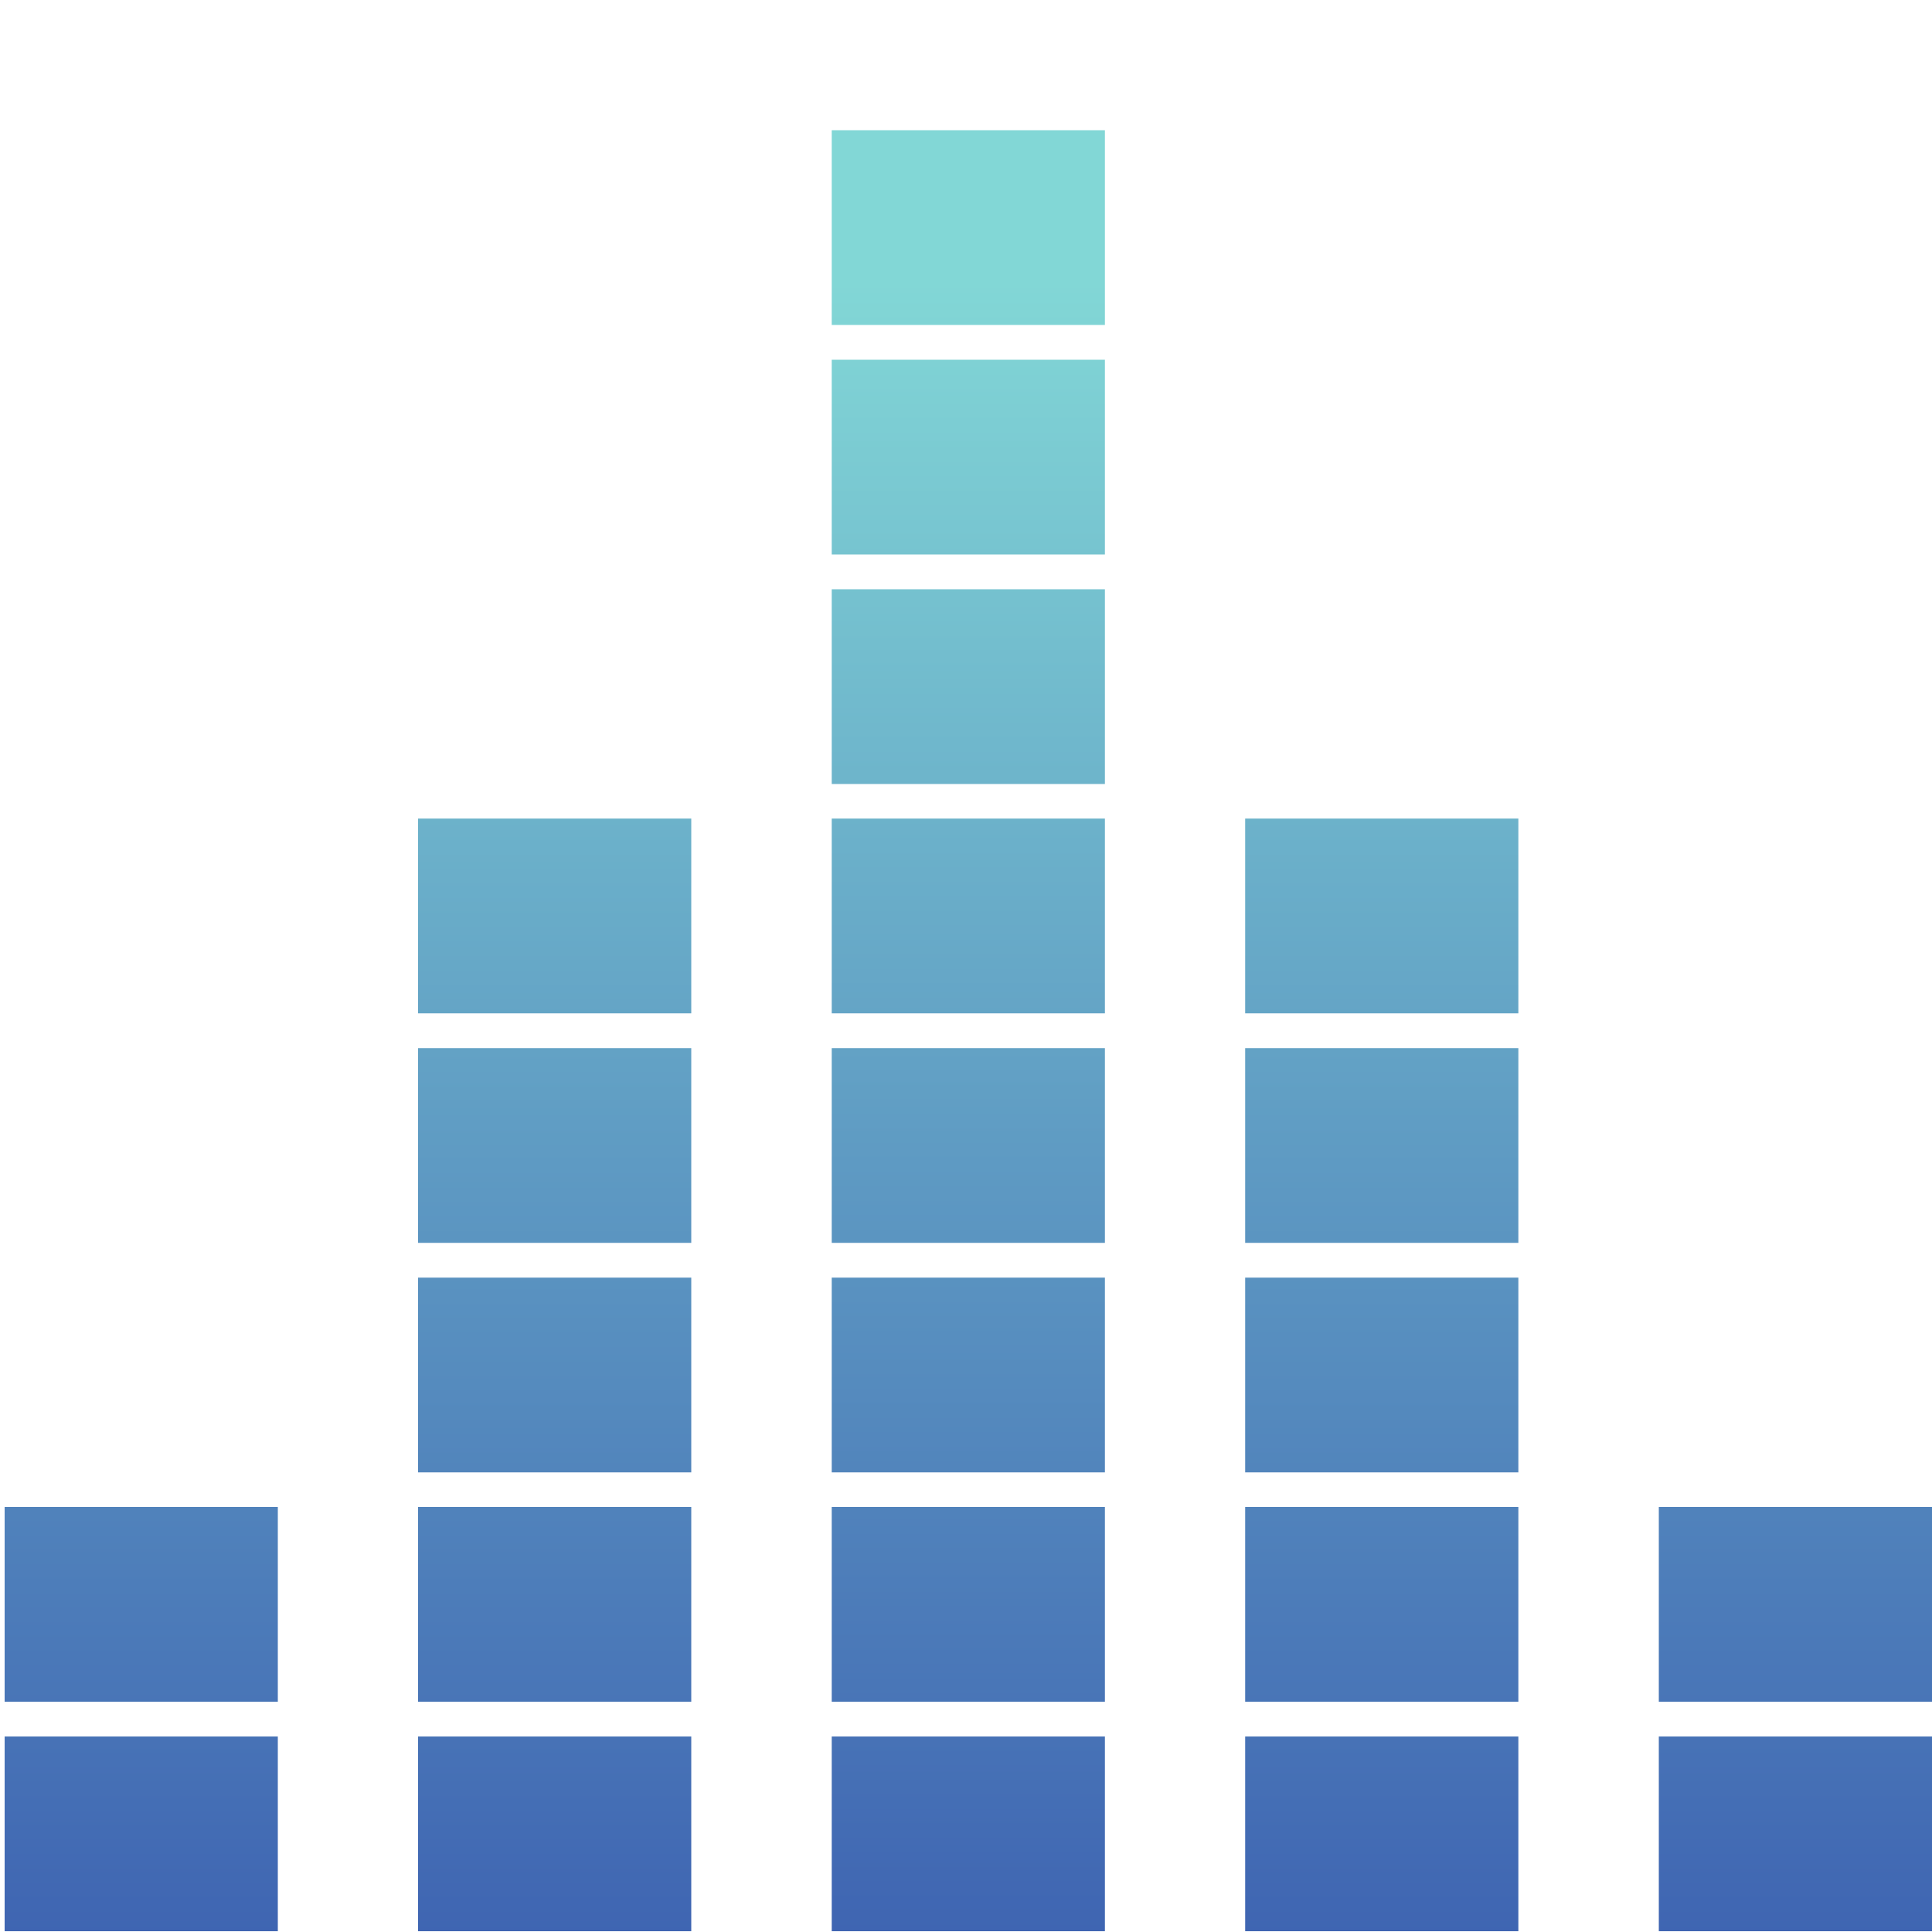 <svg xmlns="http://www.w3.org/2000/svg" xmlns:xlink="http://www.w3.org/1999/xlink" id="Layer_1" x="0px" y="0px" viewBox="0 0 100 100" style="enable-background:new 0 0 100 100;" xml:space="preserve"><style type="text/css">	.st0{fill:none;}	.st1{fill:url(#SVGID_1_);}	.st2{fill:url(#SVGID_00000121965574060328300520000003621222872083175089_);}	.st3{fill:url(#SVGID_00000122694862651986896640000007163333454006399164_);}	.st4{fill:url(#SVGID_00000002347659890748802080000005833311550374687404_);}	.st5{fill:url(#SVGID_00000047051535189493831940000010385497308583231902_);}	.st6{fill:url(#SVGID_00000048499442524406760180000000911854727264033447_);}	.st7{fill:url(#SVGID_00000131325386458821161700000001664448635840712383_);}	.st8{fill:url(#SVGID_00000083805385430875147490000008735584933151923384_);}	.st9{fill:url(#SVGID_00000033370220059156331220000001670528504615272878_);}	.st10{fill:url(#SVGID_00000122683723427959683030000009655942870639374748_);}	.st11{fill:url(#SVGID_00000095329357357689026470000004420979141209888912_);}	.st12{fill:url(#SVGID_00000042699693136351349180000004249637647108235650_);}	.st13{fill:url(#SVGID_00000106857420530379472970000012842562348839097774_);}	.st14{fill:url(#SVGID_00000142167140163360612030000000333222918163975869_);}	.st15{fill:url(#SVGID_00000158017611054087211070000000598606274060723886_);}	.st16{fill:url(#SVGID_00000154426681056795562720000015169037706311290277_);}	.st17{fill:url(#SVGID_00000123430393547730654010000000426720803792742547_);}	.st18{fill:url(#SVGID_00000173138255304406796390000014991053427499897257_);}	.st19{fill:url(#SVGID_00000075122561364663864440000000707523636692925352_);}	.st20{fill:url(#SVGID_00000036233554684481942480000012139928299348334986_);}	.st21{fill:url(#SVGID_00000106127641480996843750000007942882089552207274_);}	.st22{fill:url(#SVGID_00000155122488351926706990000007135555558020937644_);}</style><rect x="57.19" y="78" class="st0" width="7.26" height="10.08"></rect><rect x="78.6" y="78" class="st0" width="7.26" height="10.08"></rect><rect x="57.19" y="66.13" class="st0" width="7.26" height="10.08"></rect><rect x="57.19" y="54.25" class="st0" width="7.26" height="10.08"></rect><rect x="78.6" y="89.88" class="st0" width="7.26" height="10.08"></rect><rect x="57.19" y="42.37" class="st0" width="7.26" height="10.08"></rect><rect x="35.79" y="89.88" class="st0" width="7.26" height="10.08"></rect><rect x="57.19" y="89.88" class="st0" width="7.26" height="10.08"></rect><rect x="35.79" y="54.25" class="st0" width="7.26" height="10.08"></rect><rect x="35.79" y="78" class="st0" width="7.26" height="10.08"></rect><rect x="35.79" y="42.37" class="st0" width="7.26" height="10.08"></rect><rect x="35.79" y="66.13" class="st0" width="7.26" height="10.08"></rect><linearGradient id="SVGID_1_" gradientUnits="userSpaceOnUse" x1="50.119" y1="100" x2="50.119" y2="14.539">	<stop offset="0" style="stop-color:#3F65B2"></stop>	<stop offset="1" style="stop-color:#82D7D6"></stop></linearGradient><rect x="43.05" y="18.62" class="st1" width="14.14" height="10.08"></rect><linearGradient id="SVGID_00000122694802039523685740000014638115854919907503_" gradientUnits="userSpaceOnUse" x1="50.119" y1="100" x2="50.119" y2="14.539">	<stop offset="0" style="stop-color:#3F65B2"></stop>	<stop offset="1" style="stop-color:#82D7D6"></stop></linearGradient><rect x="43.05" y="89.88" style="fill:url(#SVGID_00000122694802039523685740000014638115854919907503_);" width="14.14" height="10.08"></rect><linearGradient id="SVGID_00000106866197992804993830000007281411554517807504_" gradientUnits="userSpaceOnUse" x1="50.119" y1="100" x2="50.119" y2="14.539">	<stop offset="0" style="stop-color:#3F65B2"></stop>	<stop offset="1" style="stop-color:#82D7D6"></stop></linearGradient><rect x="43.05" y="30.5" style="fill:url(#SVGID_00000106866197992804993830000007281411554517807504_);" width="14.14" height="10.08"></rect><linearGradient id="SVGID_00000133522344803524790780000006077362539617256325_" gradientUnits="userSpaceOnUse" x1="50.119" y1="100" x2="50.119" y2="14.539">	<stop offset="0" style="stop-color:#3F65B2"></stop>	<stop offset="1" style="stop-color:#82D7D6"></stop></linearGradient><rect x="43.05" y="42.37" style="fill:url(#SVGID_00000133522344803524790780000006077362539617256325_);" width="14.14" height="10.08"></rect><linearGradient id="SVGID_00000147177831454088602770000012690991856422324617_" gradientUnits="userSpaceOnUse" x1="50.119" y1="100" x2="50.119" y2="14.539">	<stop offset="0" style="stop-color:#3F65B2"></stop>	<stop offset="1" style="stop-color:#82D7D6"></stop></linearGradient><rect x="43.05" y="6.74" style="fill:url(#SVGID_00000147177831454088602770000012690991856422324617_);" width="14.14" height="10.08"></rect><linearGradient id="SVGID_00000121967175246100253630000008036394699452286084_" gradientUnits="userSpaceOnUse" x1="50.119" y1="100" x2="50.119" y2="14.539">	<stop offset="0" style="stop-color:#3F65B2"></stop>	<stop offset="1" style="stop-color:#82D7D6"></stop></linearGradient><rect x="43.05" y="66.13" style="fill:url(#SVGID_00000121967175246100253630000008036394699452286084_);" width="14.14" height="10.08"></rect><linearGradient id="SVGID_00000034800983731639020740000017780702867943251634_" gradientUnits="userSpaceOnUse" x1="50.119" y1="100" x2="50.119" y2="14.539">	<stop offset="0" style="stop-color:#3F65B2"></stop>	<stop offset="1" style="stop-color:#82D7D6"></stop></linearGradient><rect x="43.05" y="54.25" style="fill:url(#SVGID_00000034800983731639020740000017780702867943251634_);" width="14.14" height="10.08"></rect><linearGradient id="SVGID_00000079454778756344772110000010901511867765310873_" gradientUnits="userSpaceOnUse" x1="50.119" y1="100" x2="50.119" y2="14.539">	<stop offset="0" style="stop-color:#3F65B2"></stop>	<stop offset="1" style="stop-color:#82D7D6"></stop></linearGradient><rect x="43.05" y="78" style="fill:url(#SVGID_00000079454778756344772110000010901511867765310873_);" width="14.14" height="10.08"></rect><linearGradient id="SVGID_00000044176842106850732060000003835534893589228184_" gradientUnits="userSpaceOnUse" x1="28.714" y1="100.078" x2="28.714" y2="14.617">	<stop offset="0" style="stop-color:#3F65B2"></stop>	<stop offset="1" style="stop-color:#82D7D6"></stop></linearGradient><rect x="21.64" y="78" style="fill:url(#SVGID_00000044176842106850732060000003835534893589228184_);" width="14.14" height="10.08"></rect><linearGradient id="SVGID_00000094588885170430574750000004245849573383435935_" gradientUnits="userSpaceOnUse" x1="28.714" y1="100.078" x2="28.714" y2="14.617">	<stop offset="0" style="stop-color:#3F65B2"></stop>	<stop offset="1" style="stop-color:#82D7D6"></stop></linearGradient><rect x="21.64" y="42.37" style="fill:url(#SVGID_00000094588885170430574750000004245849573383435935_);" width="14.14" height="10.08"></rect><linearGradient id="SVGID_00000015354292238550126410000002242735663336576915_" gradientUnits="userSpaceOnUse" x1="28.714" y1="100.078" x2="28.714" y2="14.617">	<stop offset="0" style="stop-color:#3F65B2"></stop>	<stop offset="1" style="stop-color:#82D7D6"></stop></linearGradient><rect x="21.64" y="89.88" style="fill:url(#SVGID_00000015354292238550126410000002242735663336576915_);" width="14.14" height="10.08"></rect><linearGradient id="SVGID_00000091704923958055588480000014919033073690601144_" gradientUnits="userSpaceOnUse" x1="28.714" y1="100.078" x2="28.714" y2="14.617">	<stop offset="0" style="stop-color:#3F65B2"></stop>	<stop offset="1" style="stop-color:#82D7D6"></stop></linearGradient><rect x="21.64" y="54.25" style="fill:url(#SVGID_00000091704923958055588480000014919033073690601144_);" width="14.14" height="10.08"></rect><linearGradient id="SVGID_00000164509167067334052400000005422673188131118466_" gradientUnits="userSpaceOnUse" x1="28.714" y1="100.078" x2="28.714" y2="14.617">	<stop offset="0" style="stop-color:#3F65B2"></stop>	<stop offset="1" style="stop-color:#82D7D6"></stop></linearGradient><rect x="21.64" y="66.13" style="fill:url(#SVGID_00000164509167067334052400000005422673188131118466_);" width="14.14" height="10.08"></rect><linearGradient id="SVGID_00000162335475348142329920000016156620373512710040_" gradientUnits="userSpaceOnUse" x1="92.928" y1="100.078" x2="92.928" y2="14.617">	<stop offset="0" style="stop-color:#3F65B2"></stop>	<stop offset="1" style="stop-color:#82D7D6"></stop></linearGradient><rect x="85.86" y="78" style="fill:url(#SVGID_00000162335475348142329920000016156620373512710040_);" width="14.14" height="10.08"></rect><linearGradient id="SVGID_00000111192020733734673120000009394481266197753517_" gradientUnits="userSpaceOnUse" x1="92.928" y1="100.078" x2="92.928" y2="14.617">	<stop offset="0" style="stop-color:#3F65B2"></stop>	<stop offset="1" style="stop-color:#82D7D6"></stop></linearGradient><rect x="85.86" y="89.88" style="fill:url(#SVGID_00000111192020733734673120000009394481266197753517_);" width="14.14" height="10.08"></rect><linearGradient id="SVGID_00000054973189773077981210000017766219904788309664_" gradientUnits="userSpaceOnUse" x1="7.31" y1="100.078" x2="7.31" y2="14.617">	<stop offset="0" style="stop-color:#3F65B2"></stop>	<stop offset="1" style="stop-color:#82D7D6"></stop></linearGradient><rect x="0.24" y="89.88" style="fill:url(#SVGID_00000054973189773077981210000017766219904788309664_);" width="14.14" height="10.08"></rect><linearGradient id="SVGID_00000046335962485240152760000009268639123683352454_" gradientUnits="userSpaceOnUse" x1="7.31" y1="100.078" x2="7.31" y2="14.617">	<stop offset="0" style="stop-color:#3F65B2"></stop>	<stop offset="1" style="stop-color:#82D7D6"></stop></linearGradient><rect x="0.24" y="78" style="fill:url(#SVGID_00000046335962485240152760000009268639123683352454_);" width="14.14" height="10.08"></rect><linearGradient id="SVGID_00000044891777724531682300000006540247050630049960_" gradientUnits="userSpaceOnUse" x1="71.523" y1="100.078" x2="71.523" y2="14.617">	<stop offset="0" style="stop-color:#3F65B2"></stop>	<stop offset="1" style="stop-color:#82D7D6"></stop></linearGradient><rect x="64.45" y="66.13" style="fill:url(#SVGID_00000044891777724531682300000006540247050630049960_);" width="14.14" height="10.08"></rect><linearGradient id="SVGID_00000124884225849632593660000017454025881027324299_" gradientUnits="userSpaceOnUse" x1="71.523" y1="100.078" x2="71.523" y2="14.617">	<stop offset="0" style="stop-color:#3F65B2"></stop>	<stop offset="1" style="stop-color:#82D7D6"></stop></linearGradient><rect x="64.45" y="42.37" style="fill:url(#SVGID_00000124884225849632593660000017454025881027324299_);" width="14.14" height="10.08"></rect><linearGradient id="SVGID_00000017485495185489863030000015975614835905742763_" gradientUnits="userSpaceOnUse" x1="71.523" y1="100.078" x2="71.523" y2="14.617">	<stop offset="0" style="stop-color:#3F65B2"></stop>	<stop offset="1" style="stop-color:#82D7D6"></stop></linearGradient><rect x="64.45" y="78" style="fill:url(#SVGID_00000017485495185489863030000015975614835905742763_);" width="14.14" height="10.08"></rect><linearGradient id="SVGID_00000105410517175956438150000016010907770406122371_" gradientUnits="userSpaceOnUse" x1="71.523" y1="100.078" x2="71.523" y2="14.617">	<stop offset="0" style="stop-color:#3F65B2"></stop>	<stop offset="1" style="stop-color:#82D7D6"></stop></linearGradient><rect x="64.45" y="89.88" style="fill:url(#SVGID_00000105410517175956438150000016010907770406122371_);" width="14.14" height="10.08"></rect><linearGradient id="SVGID_00000113312321741931830820000000779786910553928864_" gradientUnits="userSpaceOnUse" x1="71.523" y1="100.078" x2="71.523" y2="14.617">	<stop offset="0" style="stop-color:#3F65B2"></stop>	<stop offset="1" style="stop-color:#82D7D6"></stop></linearGradient><rect x="64.45" y="54.25" style="fill:url(#SVGID_00000113312321741931830820000000779786910553928864_);" width="14.14" height="10.08"></rect></svg>